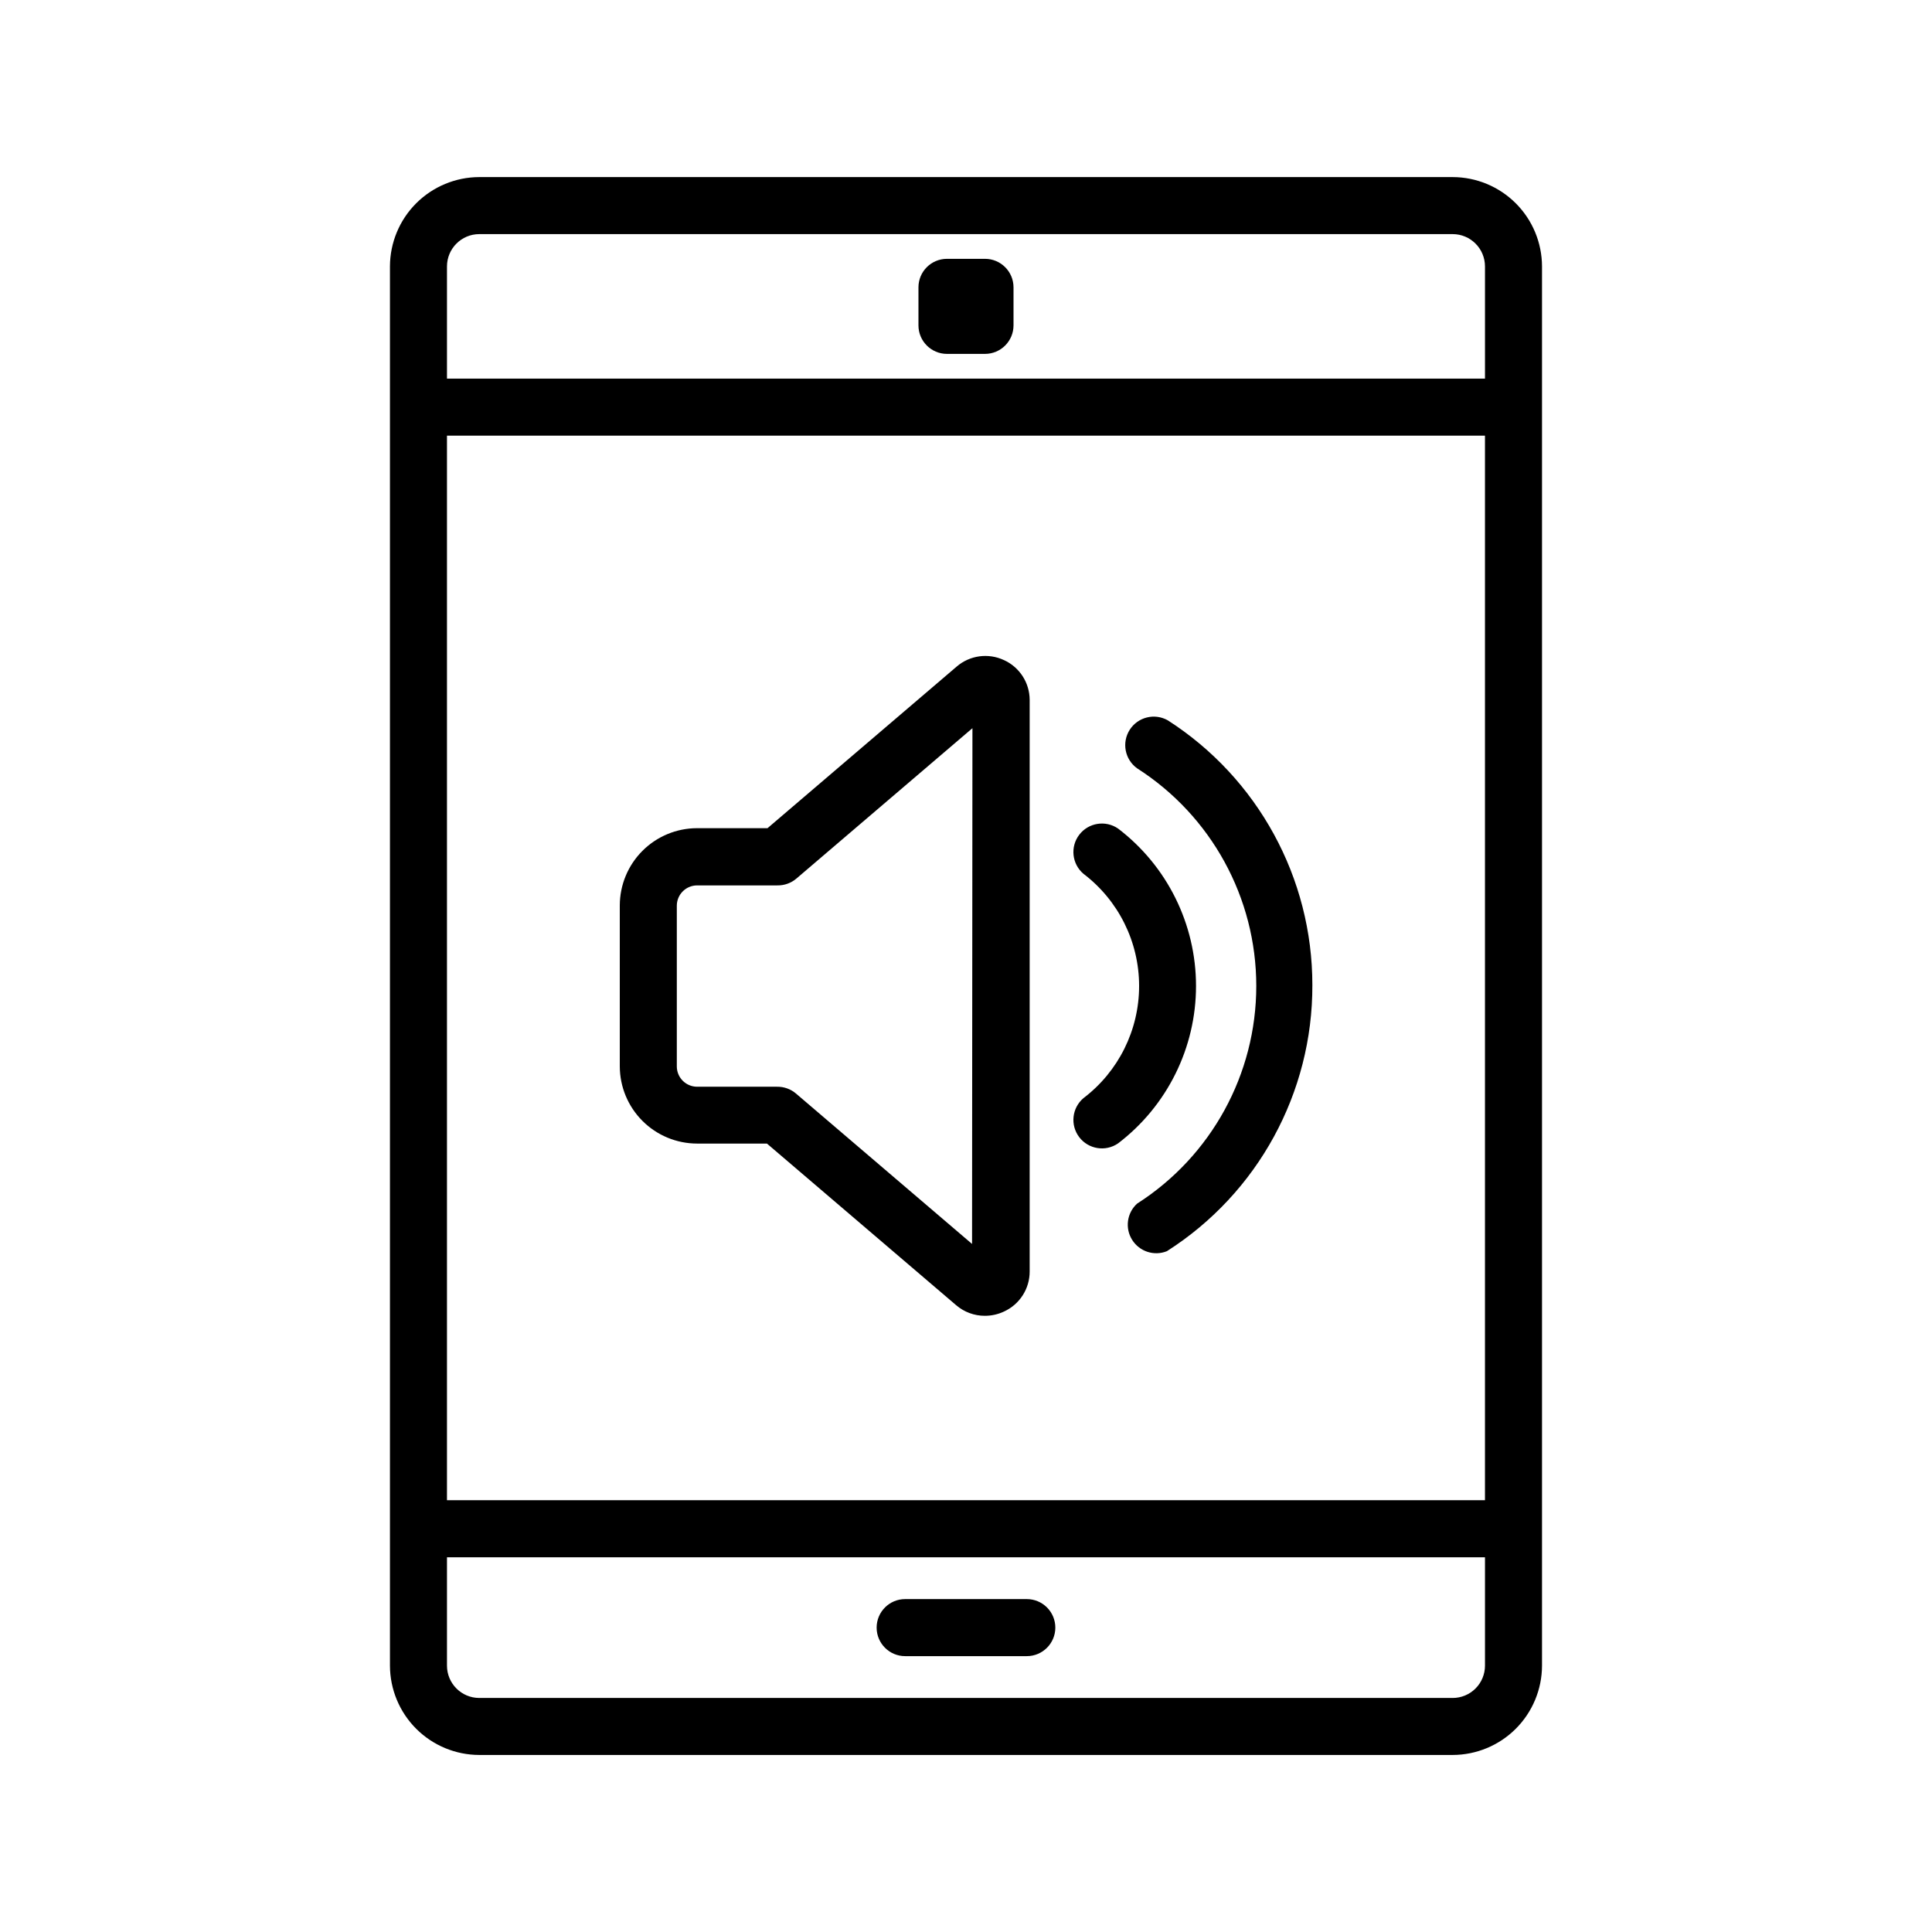 <?xml version="1.0" encoding="UTF-8"?>
<!-- Uploaded to: ICON Repo, www.svgrepo.com, Generator: ICON Repo Mixer Tools -->
<svg fill="#000000" width="800px" height="800px" version="1.1" viewBox="144 144 512 512" xmlns="http://www.w3.org/2000/svg">
 <path d="m410.07 318.94c-4.152-1.953-9.066-1.285-12.543 1.711l-50.129 42.824h-18.691c-5.422 0.012-10.617 2.172-14.449 6.004-3.836 3.836-5.992 9.031-6.008 14.449v42.676c0.016 5.418 2.172 10.613 6.008 14.445 3.832 3.836 9.027 5.996 14.449 6.008h18.539l50.129 42.824c2.113 1.82 4.816 2.824 7.606 2.82 1.742 0.004 3.461-0.371 5.039-1.109 4.195-1.891 6.883-6.078 6.852-10.68v-151.45c-0.02-4.535-2.676-8.645-6.801-10.527zm-8.465 154.72-46.652-39.852c-1.402-1.199-3.191-1.844-5.039-1.812h-21.207c-2.941-0.027-5.316-2.402-5.344-5.344v-42.672c0.027-2.938 2.402-5.312 5.344-5.34h21.312-0.004c1.844 0.031 3.637-0.613 5.039-1.812l46.652-39.852zm90.184-68.621c0.09 28.562-14.457 55.184-38.543 70.535-3.391 1.363-7.269 0.102-9.215-2.996-1.945-3.094-1.395-7.137 1.305-9.598 19.68-12.582 31.59-34.328 31.59-57.688 0-23.359-11.91-45.105-31.59-57.688-3.258-2.348-4.109-6.836-1.938-10.219 2.172-3.379 6.609-4.469 10.102-2.477 23.867 15.336 38.297 41.758 38.289 70.129zm-51.488 41.969c-3.32 2.277-7.84 1.559-10.285-1.637-2.445-3.199-1.953-7.75 1.113-10.355 9.293-7.059 14.746-18.055 14.746-29.723 0-11.668-5.453-22.664-14.746-29.727-3.066-2.602-3.559-7.156-1.113-10.352 2.445-3.195 6.965-3.918 10.285-1.637 13.016 9.918 20.656 25.348 20.656 41.715 0 16.367-7.641 31.793-20.656 41.715zm-192.96-195.12v333.52c0.016 6.273 2.512 12.289 6.949 16.727s10.453 6.938 16.73 6.949h257.95c6.277-0.012 12.293-2.512 16.73-6.949s6.938-10.453 6.949-16.727v-370.8c-0.012-6.277-2.512-12.293-6.949-16.73s-10.453-6.938-16.73-6.949h-257.95c-6.277 0.012-12.293 2.512-16.73 6.949s-6.934 10.453-6.949 16.73zm281.63 342.09h-257.95c-4.731 0-8.566-3.836-8.566-8.562v-28.719h275.08v28.719c0 2.269-0.902 4.449-2.508 6.055-1.609 1.605-3.785 2.508-6.059 2.508zm-266.52-334.53h275.08v282.13h-275.08zm8.566-53.402 257.95-0.004c4.731 0 8.566 3.836 8.566 8.566v29.727l-275.08-0.004v-29.723c0-4.731 3.836-8.566 8.566-8.566zm123.94 31.738h10.078-0.004c4.176 0 7.559-3.387 7.559-7.559v-10.078c0-4.172-3.383-7.555-7.559-7.555h-10.074c-4.176 0-7.559 3.383-7.559 7.555v10.078c0 4.172 3.383 7.559 7.559 7.559zm28.719 337.55h-0.004c0 4.172-3.383 7.559-7.555 7.559h-32.246c-4.172 0-7.555-3.387-7.555-7.559s3.383-7.559 7.555-7.559h32.246c2.004 0 3.926 0.797 5.344 2.215 1.418 1.418 2.211 3.34 2.211 5.344z"/>
</svg>
